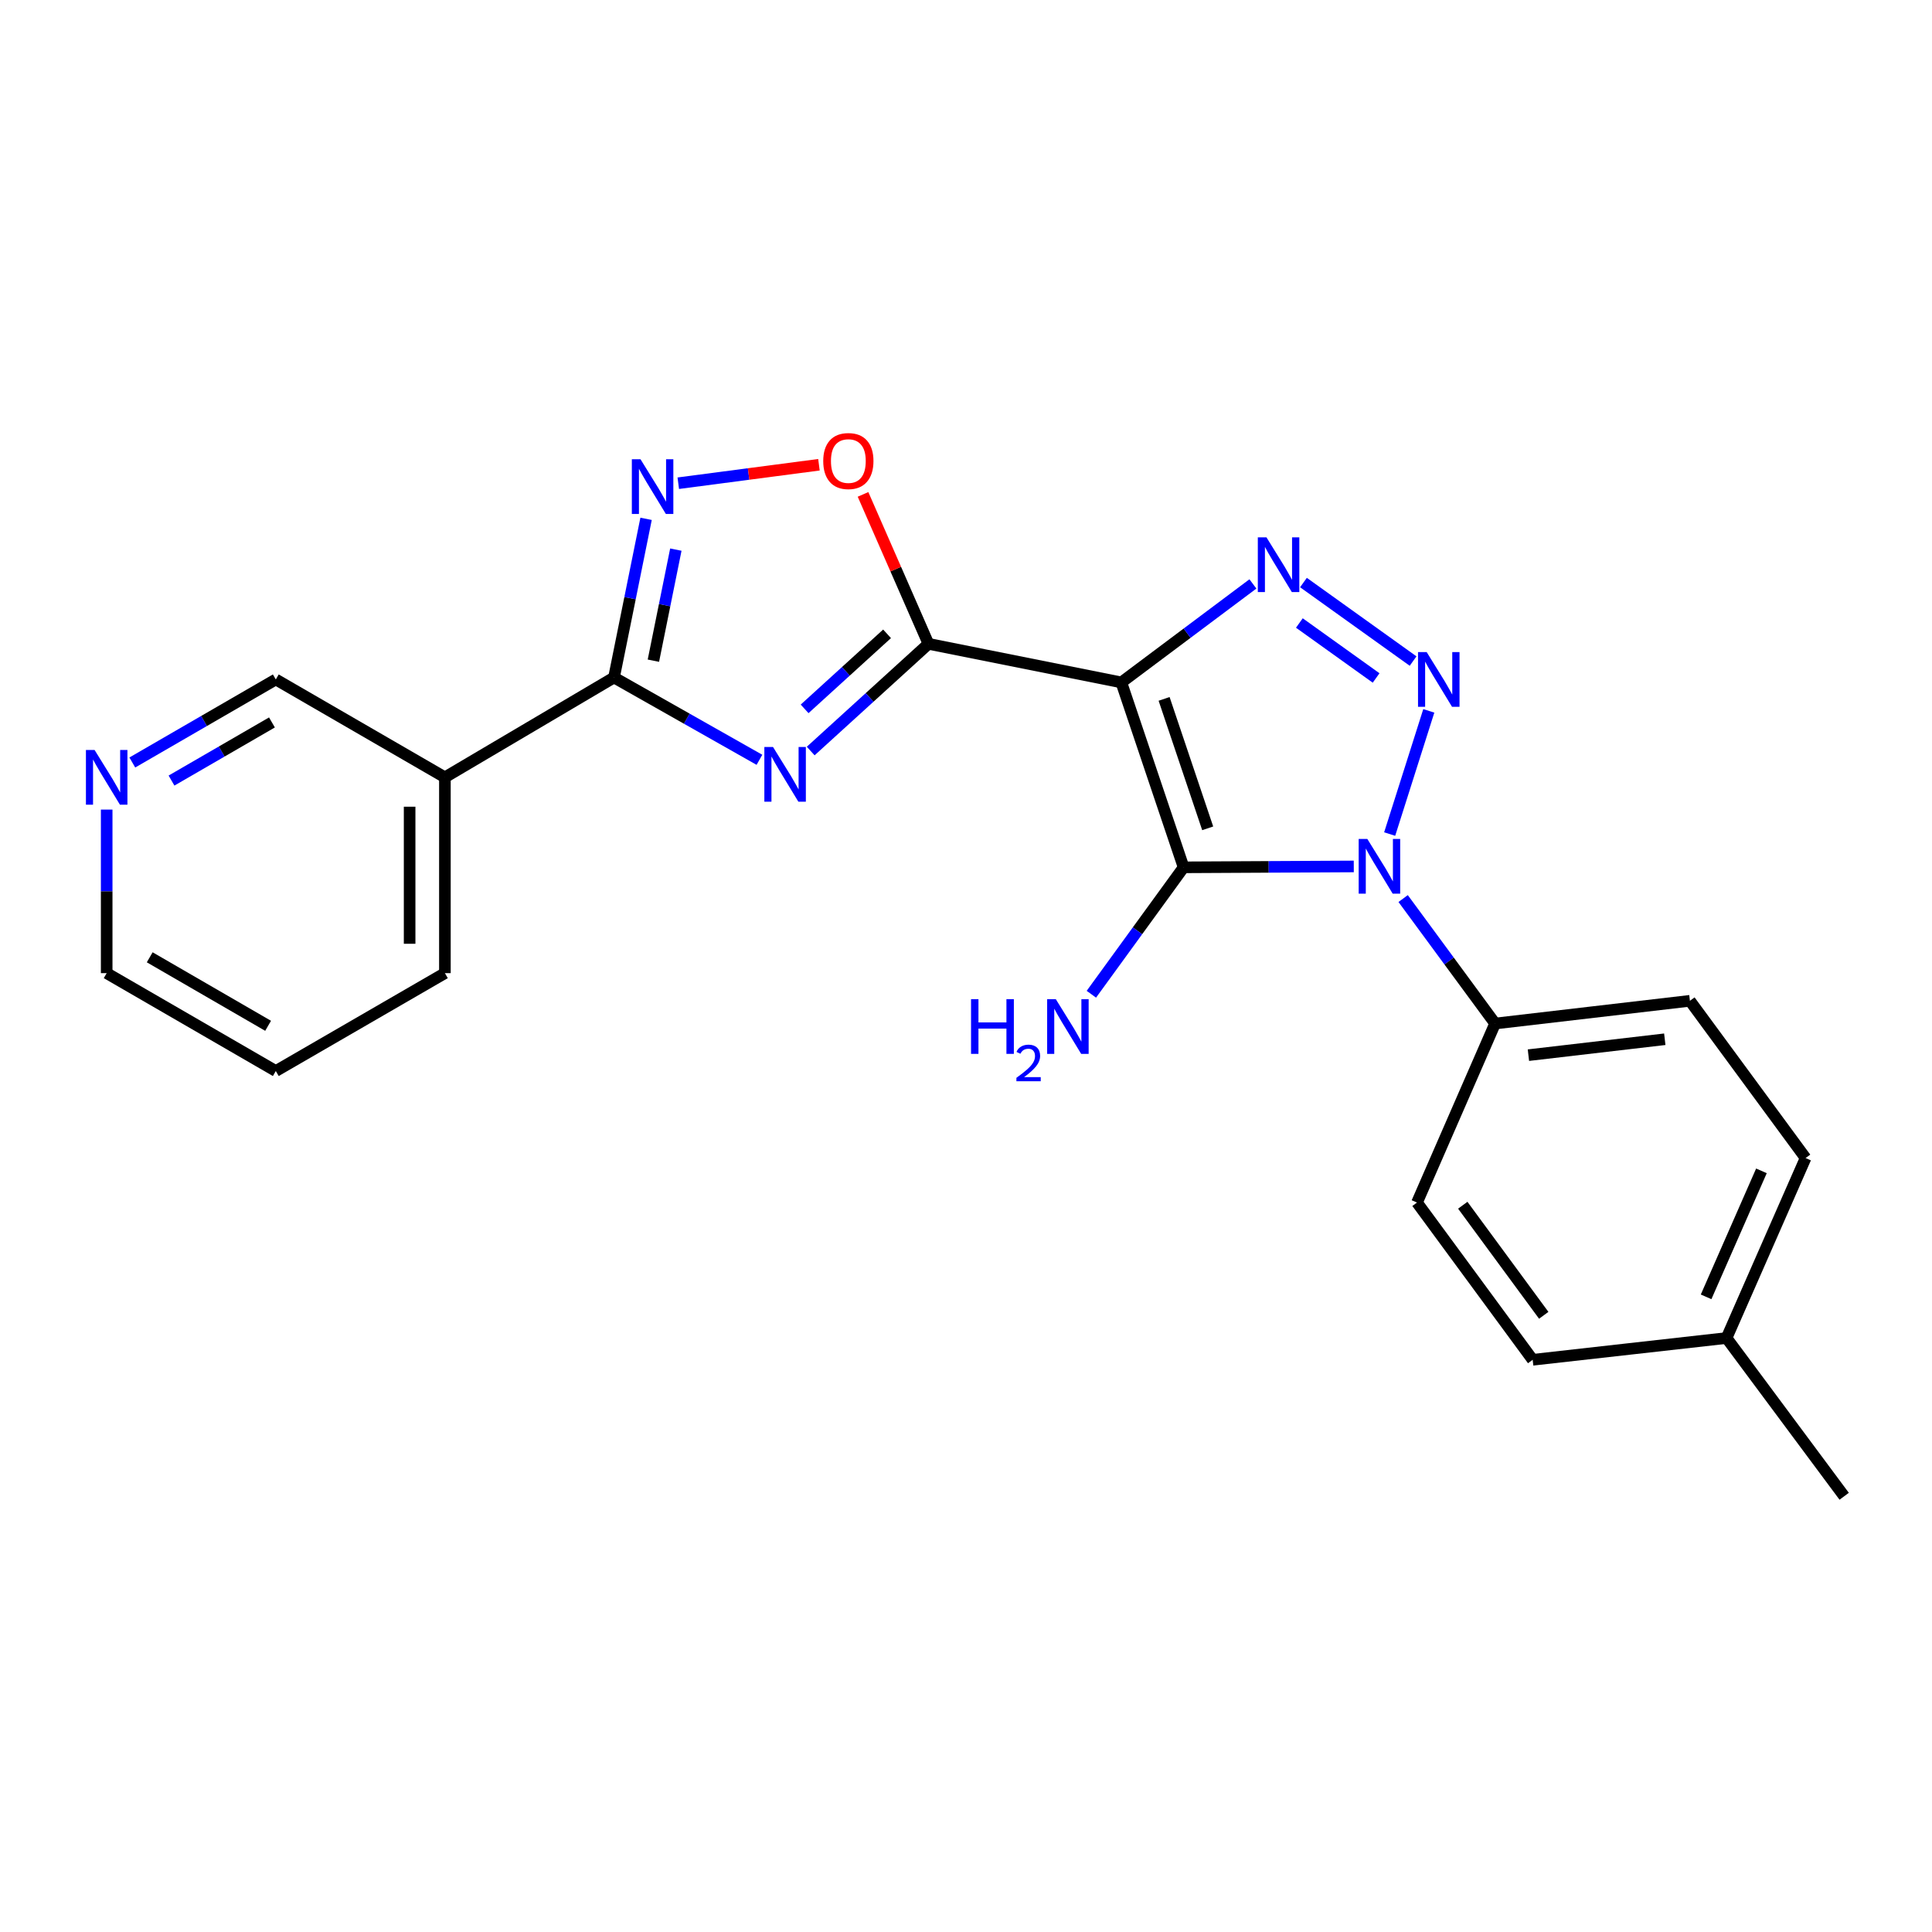 <?xml version='1.0' encoding='iso-8859-1'?>
<svg version='1.1' baseProfile='full'
              xmlns='http://www.w3.org/2000/svg'
                      xmlns:rdkit='http://www.rdkit.org/xml'
                      xmlns:xlink='http://www.w3.org/1999/xlink'
                  xml:space='preserve'
width='1000px' height='1000px' viewBox='0 0 1000 1000'>
<!-- END OF HEADER -->
<rect style='opacity:1.0;fill:#FFFFFF;stroke:none' width='1000' height='1000' x='0' y='0'> </rect>
<path class='bond-0' d='M 580.397,353.215 L 612.636,448.928' style='fill:none;fill-rule:evenodd;stroke:#000000;stroke-width:6px;stroke-linecap:butt;stroke-linejoin:miter;stroke-opacity:1' />
<path class='bond-0' d='M 602.537,361.743 L 625.105,428.743' style='fill:none;fill-rule:evenodd;stroke:#000000;stroke-width:6px;stroke-linecap:butt;stroke-linejoin:miter;stroke-opacity:1' />
<path class='bond-3' d='M 580.397,353.215 L 480.575,333.251' style='fill:none;fill-rule:evenodd;stroke:#000000;stroke-width:6px;stroke-linecap:butt;stroke-linejoin:miter;stroke-opacity:1' />
<path class='bond-4' d='M 580.397,353.215 L 614.451,327.727' style='fill:none;fill-rule:evenodd;stroke:#000000;stroke-width:6px;stroke-linecap:butt;stroke-linejoin:miter;stroke-opacity:1' />
<path class='bond-4' d='M 614.451,327.727 L 648.504,302.238' style='fill:none;fill-rule:evenodd;stroke:#0000FF;stroke-width:6px;stroke-linecap:butt;stroke-linejoin:miter;stroke-opacity:1' />
<path class='bond-1' d='M 612.636,448.928 L 656.676,448.699' style='fill:none;fill-rule:evenodd;stroke:#000000;stroke-width:6px;stroke-linecap:butt;stroke-linejoin:miter;stroke-opacity:1' />
<path class='bond-1' d='M 656.676,448.699 L 700.716,448.47' style='fill:none;fill-rule:evenodd;stroke:#0000FF;stroke-width:6px;stroke-linecap:butt;stroke-linejoin:miter;stroke-opacity:1' />
<path class='bond-11' d='M 612.636,448.928 L 588.762,481.772' style='fill:none;fill-rule:evenodd;stroke:#000000;stroke-width:6px;stroke-linecap:butt;stroke-linejoin:miter;stroke-opacity:1' />
<path class='bond-11' d='M 588.762,481.772 L 564.887,514.615' style='fill:none;fill-rule:evenodd;stroke:#0000FF;stroke-width:6px;stroke-linecap:butt;stroke-linejoin:miter;stroke-opacity:1' />
<path class='bond-10' d='M 726.266,465.087 L 750.064,497.433' style='fill:none;fill-rule:evenodd;stroke:#0000FF;stroke-width:6px;stroke-linecap:butt;stroke-linejoin:miter;stroke-opacity:1' />
<path class='bond-10' d='M 750.064,497.433 L 773.862,529.78' style='fill:none;fill-rule:evenodd;stroke:#000000;stroke-width:6px;stroke-linecap:butt;stroke-linejoin:miter;stroke-opacity:1' />
<path class='bond-23' d='M 719.292,431.704 L 739.543,367.942' style='fill:none;fill-rule:evenodd;stroke:#0000FF;stroke-width:6px;stroke-linecap:butt;stroke-linejoin:miter;stroke-opacity:1' />
<path class='bond-2' d='M 731.417,342.165 L 674.667,301.523' style='fill:none;fill-rule:evenodd;stroke:#0000FF;stroke-width:6px;stroke-linecap:butt;stroke-linejoin:miter;stroke-opacity:1' />
<path class='bond-2' d='M 712.273,350.915 L 672.548,322.465' style='fill:none;fill-rule:evenodd;stroke:#0000FF;stroke-width:6px;stroke-linecap:butt;stroke-linejoin:miter;stroke-opacity:1' />
<path class='bond-5' d='M 480.575,333.251 L 450.096,360.992' style='fill:none;fill-rule:evenodd;stroke:#000000;stroke-width:6px;stroke-linecap:butt;stroke-linejoin:miter;stroke-opacity:1' />
<path class='bond-5' d='M 450.096,360.992 L 419.617,388.734' style='fill:none;fill-rule:evenodd;stroke:#0000FF;stroke-width:6px;stroke-linecap:butt;stroke-linejoin:miter;stroke-opacity:1' />
<path class='bond-5' d='M 459.14,328.069 L 437.805,347.488' style='fill:none;fill-rule:evenodd;stroke:#000000;stroke-width:6px;stroke-linecap:butt;stroke-linejoin:miter;stroke-opacity:1' />
<path class='bond-5' d='M 437.805,347.488 L 416.469,366.908' style='fill:none;fill-rule:evenodd;stroke:#0000FF;stroke-width:6px;stroke-linecap:butt;stroke-linejoin:miter;stroke-opacity:1' />
<path class='bond-8' d='M 480.575,333.251 L 463.638,294.574' style='fill:none;fill-rule:evenodd;stroke:#000000;stroke-width:6px;stroke-linecap:butt;stroke-linejoin:miter;stroke-opacity:1' />
<path class='bond-8' d='M 463.638,294.574 L 446.7,255.897' style='fill:none;fill-rule:evenodd;stroke:#FF0000;stroke-width:6px;stroke-linecap:butt;stroke-linejoin:miter;stroke-opacity:1' />
<path class='bond-6' d='M 393.084,393.274 L 355.446,371.972' style='fill:none;fill-rule:evenodd;stroke:#0000FF;stroke-width:6px;stroke-linecap:butt;stroke-linejoin:miter;stroke-opacity:1' />
<path class='bond-6' d='M 355.446,371.972 L 317.807,350.669' style='fill:none;fill-rule:evenodd;stroke:#000000;stroke-width:6px;stroke-linecap:butt;stroke-linejoin:miter;stroke-opacity:1' />
<path class='bond-9' d='M 317.807,350.669 L 230.28,402.345' style='fill:none;fill-rule:evenodd;stroke:#000000;stroke-width:6px;stroke-linecap:butt;stroke-linejoin:miter;stroke-opacity:1' />
<path class='bond-24' d='M 317.807,350.669 L 326.108,309.605' style='fill:none;fill-rule:evenodd;stroke:#000000;stroke-width:6px;stroke-linecap:butt;stroke-linejoin:miter;stroke-opacity:1' />
<path class='bond-24' d='M 326.108,309.605 L 334.409,268.542' style='fill:none;fill-rule:evenodd;stroke:#0000FF;stroke-width:6px;stroke-linecap:butt;stroke-linejoin:miter;stroke-opacity:1' />
<path class='bond-24' d='M 338.195,341.968 L 344.006,313.224' style='fill:none;fill-rule:evenodd;stroke:#000000;stroke-width:6px;stroke-linecap:butt;stroke-linejoin:miter;stroke-opacity:1' />
<path class='bond-24' d='M 344.006,313.224 L 349.817,284.479' style='fill:none;fill-rule:evenodd;stroke:#0000FF;stroke-width:6px;stroke-linecap:butt;stroke-linejoin:miter;stroke-opacity:1' />
<path class='bond-7' d='M 351.076,250.115 L 387.481,245.333' style='fill:none;fill-rule:evenodd;stroke:#0000FF;stroke-width:6px;stroke-linecap:butt;stroke-linejoin:miter;stroke-opacity:1' />
<path class='bond-7' d='M 387.481,245.333 L 423.885,240.551' style='fill:none;fill-rule:evenodd;stroke:#FF0000;stroke-width:6px;stroke-linecap:butt;stroke-linejoin:miter;stroke-opacity:1' />
<path class='bond-15' d='M 230.28,402.345 L 142.754,351.683' style='fill:none;fill-rule:evenodd;stroke:#000000;stroke-width:6px;stroke-linecap:butt;stroke-linejoin:miter;stroke-opacity:1' />
<path class='bond-19' d='M 230.28,402.345 L 230.28,503.698' style='fill:none;fill-rule:evenodd;stroke:#000000;stroke-width:6px;stroke-linecap:butt;stroke-linejoin:miter;stroke-opacity:1' />
<path class='bond-19' d='M 212.02,417.548 L 212.02,488.495' style='fill:none;fill-rule:evenodd;stroke:#000000;stroke-width:6px;stroke-linecap:butt;stroke-linejoin:miter;stroke-opacity:1' />
<path class='bond-13' d='M 773.862,529.78 L 874.698,518.012' style='fill:none;fill-rule:evenodd;stroke:#000000;stroke-width:6px;stroke-linecap:butt;stroke-linejoin:miter;stroke-opacity:1' />
<path class='bond-13' d='M 791.104,546.152 L 861.689,537.914' style='fill:none;fill-rule:evenodd;stroke:#000000;stroke-width:6px;stroke-linecap:butt;stroke-linejoin:miter;stroke-opacity:1' />
<path class='bond-14' d='M 773.862,529.78 L 733.436,622.439' style='fill:none;fill-rule:evenodd;stroke:#000000;stroke-width:6px;stroke-linecap:butt;stroke-linejoin:miter;stroke-opacity:1' />
<path class='bond-12' d='M 68.486,394.666 L 105.62,373.175' style='fill:none;fill-rule:evenodd;stroke:#0000FF;stroke-width:6px;stroke-linecap:butt;stroke-linejoin:miter;stroke-opacity:1' />
<path class='bond-12' d='M 105.62,373.175 L 142.754,351.683' style='fill:none;fill-rule:evenodd;stroke:#000000;stroke-width:6px;stroke-linecap:butt;stroke-linejoin:miter;stroke-opacity:1' />
<path class='bond-12' d='M 88.772,404.022 L 114.766,388.979' style='fill:none;fill-rule:evenodd;stroke:#0000FF;stroke-width:6px;stroke-linecap:butt;stroke-linejoin:miter;stroke-opacity:1' />
<path class='bond-12' d='M 114.766,388.979 L 140.76,373.935' style='fill:none;fill-rule:evenodd;stroke:#000000;stroke-width:6px;stroke-linecap:butt;stroke-linejoin:miter;stroke-opacity:1' />
<path class='bond-26' d='M 55.217,419.039 L 55.217,461.368' style='fill:none;fill-rule:evenodd;stroke:#0000FF;stroke-width:6px;stroke-linecap:butt;stroke-linejoin:miter;stroke-opacity:1' />
<path class='bond-26' d='M 55.217,461.368 L 55.217,503.698' style='fill:none;fill-rule:evenodd;stroke:#000000;stroke-width:6px;stroke-linecap:butt;stroke-linejoin:miter;stroke-opacity:1' />
<path class='bond-16' d='M 874.698,518.012 L 934.571,599.401' style='fill:none;fill-rule:evenodd;stroke:#000000;stroke-width:6px;stroke-linecap:butt;stroke-linejoin:miter;stroke-opacity:1' />
<path class='bond-17' d='M 733.436,622.439 L 793.309,703.829' style='fill:none;fill-rule:evenodd;stroke:#000000;stroke-width:6px;stroke-linecap:butt;stroke-linejoin:miter;stroke-opacity:1' />
<path class='bond-17' d='M 757.126,623.827 L 799.037,680.8' style='fill:none;fill-rule:evenodd;stroke:#000000;stroke-width:6px;stroke-linecap:butt;stroke-linejoin:miter;stroke-opacity:1' />
<path class='bond-25' d='M 934.571,599.401 L 893.658,692.558' style='fill:none;fill-rule:evenodd;stroke:#000000;stroke-width:6px;stroke-linecap:butt;stroke-linejoin:miter;stroke-opacity:1' />
<path class='bond-25' d='M 911.715,606.032 L 883.076,671.242' style='fill:none;fill-rule:evenodd;stroke:#000000;stroke-width:6px;stroke-linecap:butt;stroke-linejoin:miter;stroke-opacity:1' />
<path class='bond-18' d='M 793.309,703.829 L 893.658,692.558' style='fill:none;fill-rule:evenodd;stroke:#000000;stroke-width:6px;stroke-linecap:butt;stroke-linejoin:miter;stroke-opacity:1' />
<path class='bond-21' d='M 893.658,692.558 L 954.545,774.465' style='fill:none;fill-rule:evenodd;stroke:#000000;stroke-width:6px;stroke-linecap:butt;stroke-linejoin:miter;stroke-opacity:1' />
<path class='bond-22' d='M 230.28,503.698 L 142.754,554.36' style='fill:none;fill-rule:evenodd;stroke:#000000;stroke-width:6px;stroke-linecap:butt;stroke-linejoin:miter;stroke-opacity:1' />
<path class='bond-20' d='M 55.217,503.698 L 142.754,554.36' style='fill:none;fill-rule:evenodd;stroke:#000000;stroke-width:6px;stroke-linecap:butt;stroke-linejoin:miter;stroke-opacity:1' />
<path class='bond-20' d='M 77.494,495.493 L 138.77,530.957' style='fill:none;fill-rule:evenodd;stroke:#000000;stroke-width:6px;stroke-linecap:butt;stroke-linejoin:miter;stroke-opacity:1' />
<path  class='atom-2' d='M 707.729 434.241
L 717.009 449.241
Q 717.929 450.721, 719.409 453.401
Q 720.889 456.081, 720.969 456.241
L 720.969 434.241
L 724.729 434.241
L 724.729 462.561
L 720.849 462.561
L 710.889 446.161
Q 709.729 444.241, 708.489 442.041
Q 707.289 439.841, 706.929 439.161
L 706.929 462.561
L 703.249 462.561
L 703.249 434.241
L 707.729 434.241
' fill='#0000FF'/>
<path  class='atom-3' d='M 738.447 337.523
L 747.727 352.523
Q 748.647 354.003, 750.127 356.683
Q 751.607 359.363, 751.687 359.523
L 751.687 337.523
L 755.447 337.523
L 755.447 365.843
L 751.567 365.843
L 741.607 349.443
Q 740.447 347.523, 739.207 345.323
Q 738.007 343.123, 737.647 342.443
L 737.647 365.843
L 733.967 365.843
L 733.967 337.523
L 738.447 337.523
' fill='#0000FF'/>
<path  class='atom-5' d='M 655.526 278.138
L 664.806 293.138
Q 665.726 294.618, 667.206 297.298
Q 668.686 299.978, 668.766 300.138
L 668.766 278.138
L 672.526 278.138
L 672.526 306.458
L 668.646 306.458
L 658.686 290.058
Q 657.526 288.138, 656.286 285.938
Q 655.086 283.738, 654.726 283.058
L 654.726 306.458
L 651.046 306.458
L 651.046 278.138
L 655.526 278.138
' fill='#0000FF'/>
<path  class='atom-6' d='M 400.108 386.633
L 409.388 401.633
Q 410.308 403.113, 411.788 405.793
Q 413.268 408.473, 413.348 408.633
L 413.348 386.633
L 417.108 386.633
L 417.108 414.953
L 413.228 414.953
L 403.268 398.553
Q 402.108 396.633, 400.868 394.433
Q 399.668 392.233, 399.308 391.553
L 399.308 414.953
L 395.628 414.953
L 395.628 386.633
L 400.108 386.633
' fill='#0000FF'/>
<path  class='atom-8' d='M 331.521 237.702
L 340.801 252.702
Q 341.721 254.182, 343.201 256.862
Q 344.681 259.542, 344.761 259.702
L 344.761 237.702
L 348.521 237.702
L 348.521 266.022
L 344.641 266.022
L 334.681 249.622
Q 333.521 247.702, 332.281 245.502
Q 331.081 243.302, 330.721 242.622
L 330.721 266.022
L 327.041 266.022
L 327.041 237.702
L 331.521 237.702
' fill='#0000FF'/>
<path  class='atom-9' d='M 426.104 238.632
Q 426.104 231.832, 429.464 228.032
Q 432.824 224.232, 439.104 224.232
Q 445.384 224.232, 448.744 228.032
Q 452.104 231.832, 452.104 238.632
Q 452.104 245.512, 448.704 249.432
Q 445.304 253.312, 439.104 253.312
Q 432.864 253.312, 429.464 249.432
Q 426.104 245.552, 426.104 238.632
M 439.104 250.112
Q 443.424 250.112, 445.744 247.232
Q 448.104 244.312, 448.104 238.632
Q 448.104 233.072, 445.744 230.272
Q 443.424 227.432, 439.104 227.432
Q 434.784 227.432, 432.424 230.232
Q 430.104 233.032, 430.104 238.632
Q 430.104 244.352, 432.424 247.232
Q 434.784 250.112, 439.104 250.112
' fill='#FF0000'/>
<path  class='atom-12' d='M 502.61 517.162
L 506.45 517.162
L 506.45 529.202
L 520.93 529.202
L 520.93 517.162
L 524.77 517.162
L 524.77 545.482
L 520.93 545.482
L 520.93 532.402
L 506.45 532.402
L 506.45 545.482
L 502.61 545.482
L 502.61 517.162
' fill='#0000FF'/>
<path  class='atom-12' d='M 526.143 544.488
Q 526.829 542.719, 528.466 541.743
Q 530.103 540.739, 532.373 540.739
Q 535.198 540.739, 536.782 542.271
Q 538.366 543.802, 538.366 546.521
Q 538.366 549.293, 536.307 551.88
Q 534.274 554.467, 530.05 557.53
L 538.683 557.53
L 538.683 559.642
L 526.09 559.642
L 526.09 557.873
Q 529.575 555.391, 531.634 553.543
Q 533.72 551.695, 534.723 550.032
Q 535.726 548.369, 535.726 546.653
Q 535.726 544.858, 534.829 543.855
Q 533.931 542.851, 532.373 542.851
Q 530.869 542.851, 529.865 543.459
Q 528.862 544.066, 528.149 545.412
L 526.143 544.488
' fill='#0000FF'/>
<path  class='atom-12' d='M 546.483 517.162
L 555.763 532.162
Q 556.683 533.642, 558.163 536.322
Q 559.643 539.002, 559.723 539.162
L 559.723 517.162
L 563.483 517.162
L 563.483 545.482
L 559.603 545.482
L 549.643 529.082
Q 548.483 527.162, 547.243 524.962
Q 546.043 522.762, 545.683 522.082
L 545.683 545.482
L 542.003 545.482
L 542.003 517.162
L 546.483 517.162
' fill='#0000FF'/>
<path  class='atom-13' d='M 48.957 388.185
L 58.237 403.185
Q 59.157 404.665, 60.637 407.345
Q 62.117 410.025, 62.197 410.185
L 62.197 388.185
L 65.957 388.185
L 65.957 416.505
L 62.077 416.505
L 52.117 400.105
Q 50.957 398.185, 49.717 395.985
Q 48.517 393.785, 48.157 393.105
L 48.157 416.505
L 44.477 416.505
L 44.477 388.185
L 48.957 388.185
' fill='#0000FF'/>
</svg>
